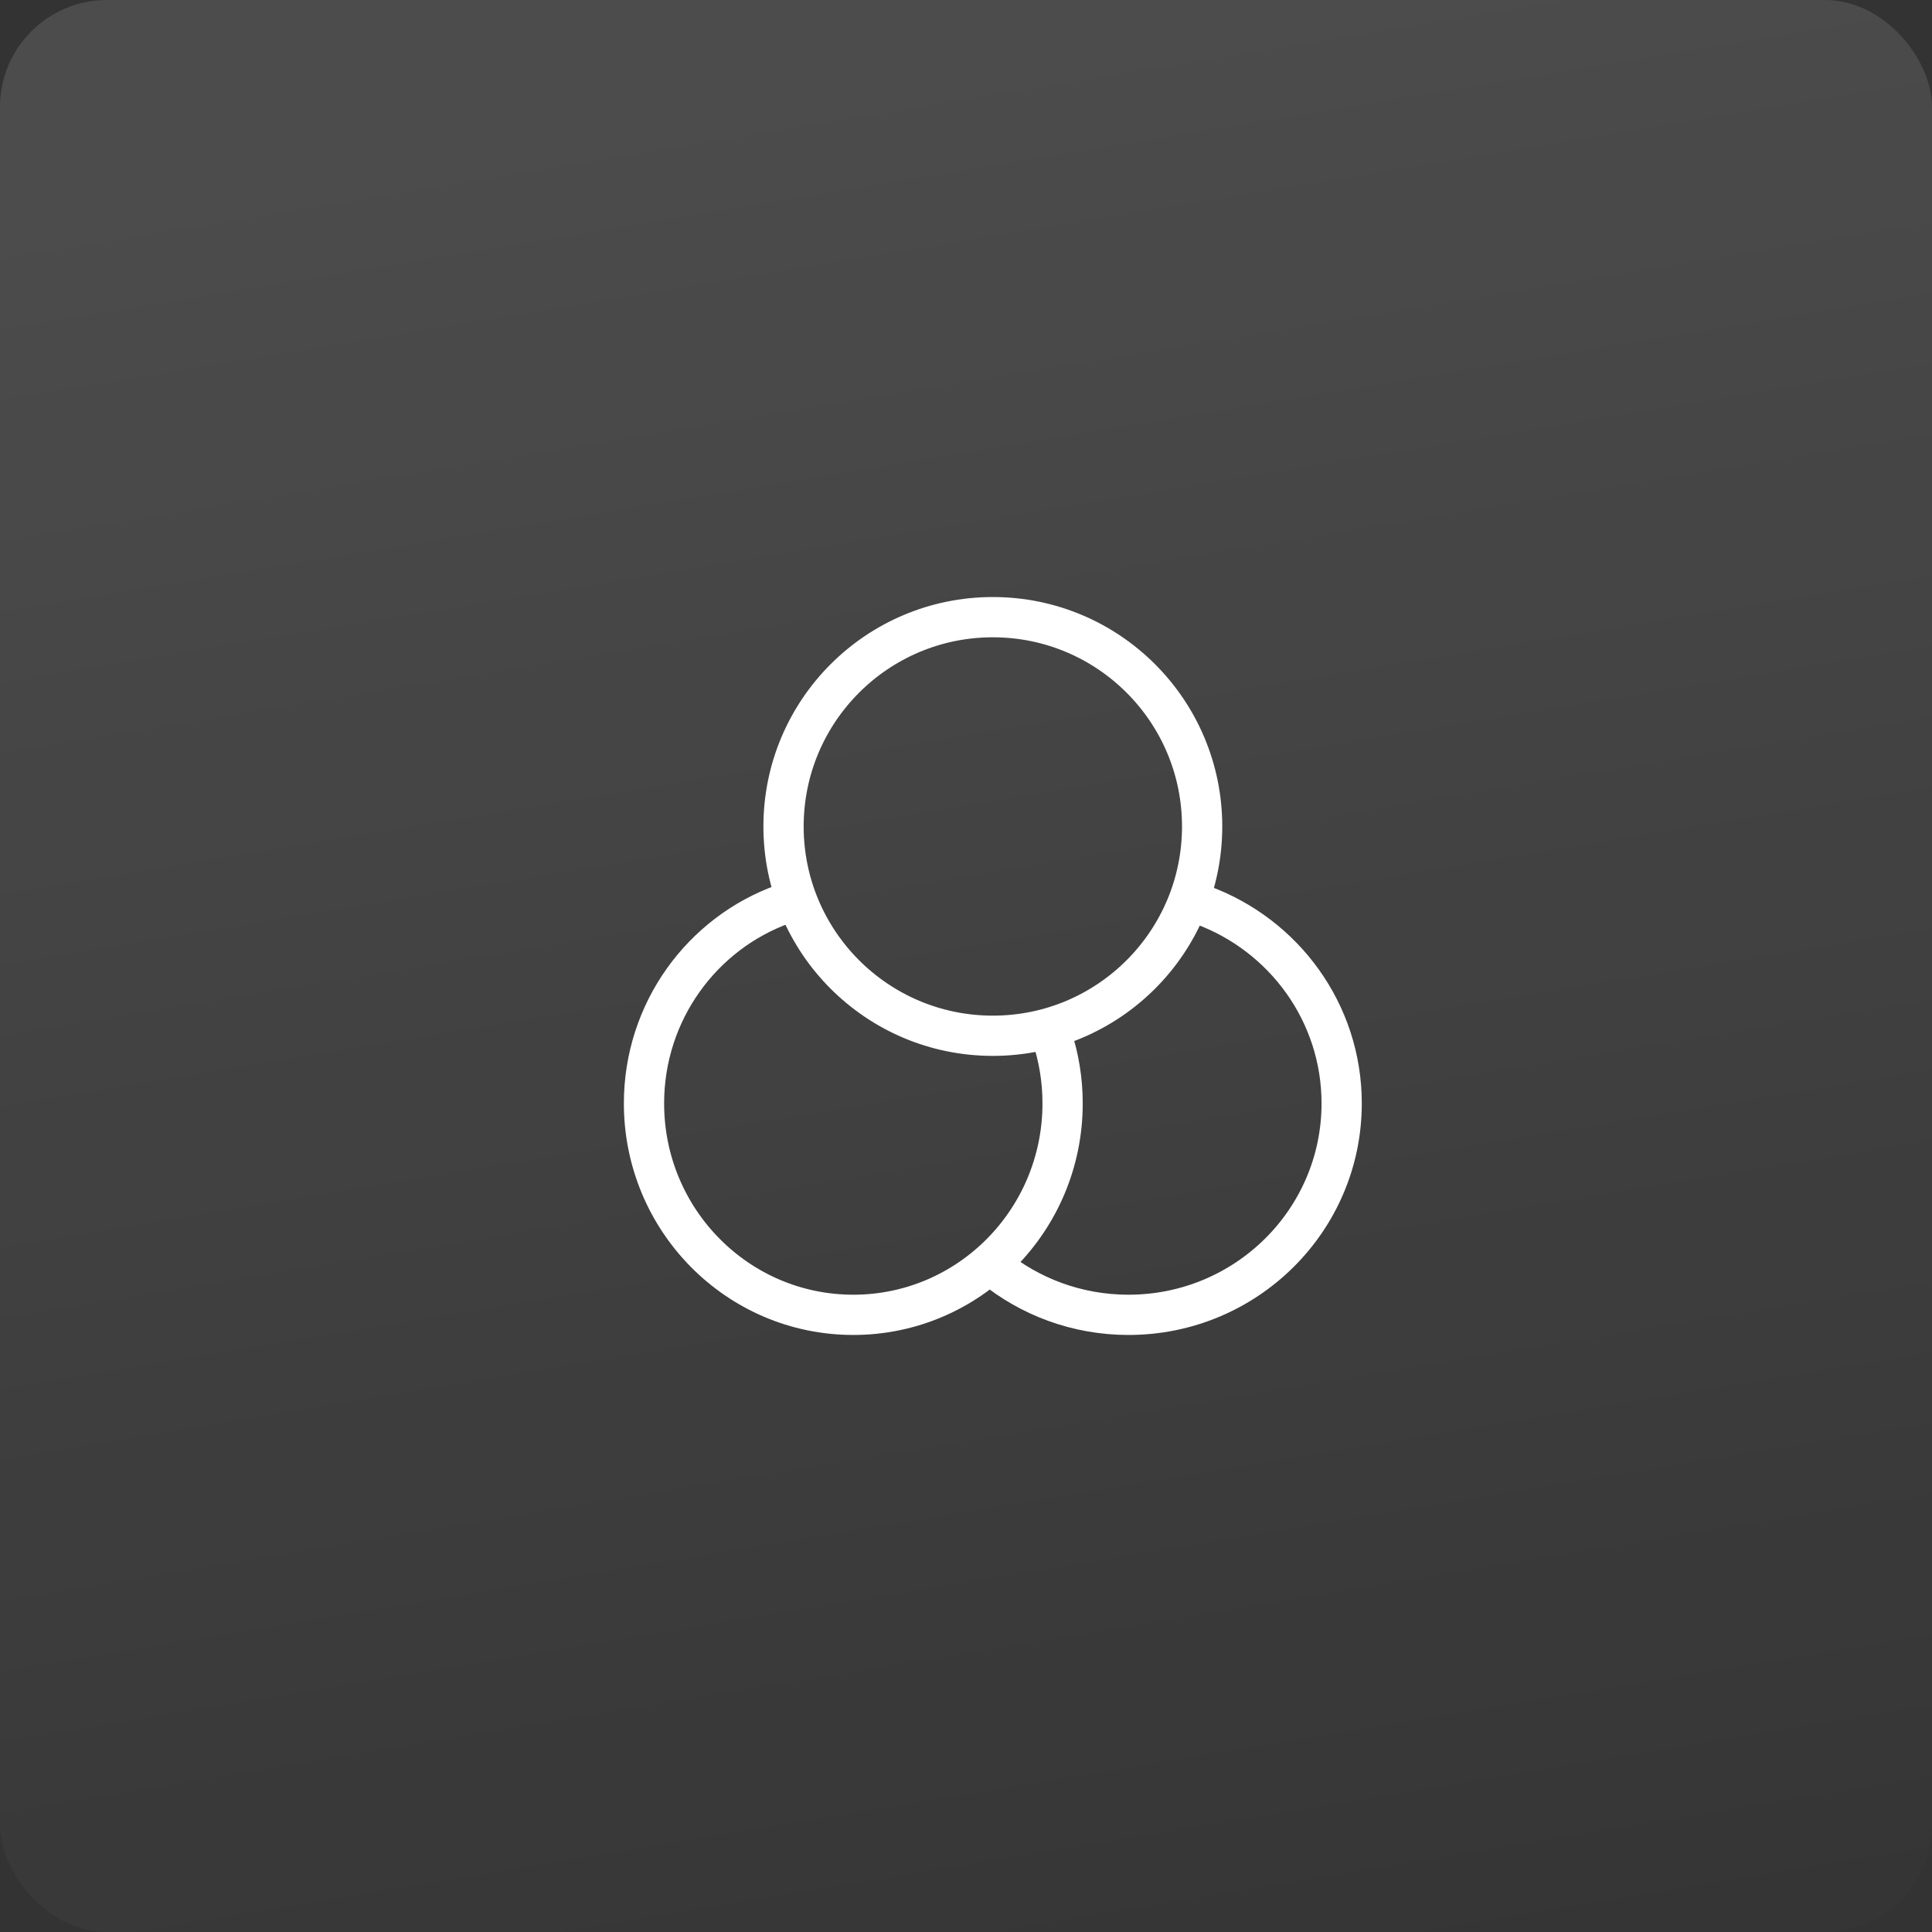 <?xml version="1.0" encoding="UTF-8"?> <svg xmlns="http://www.w3.org/2000/svg" width="72" height="72" viewBox="0 0 72 72" fill="none"><rect x="0" y="0" width="72" height="72" fill="#333333" stroke="none"/><rect width="72" height="72" rx="3.987" fill="url(#paint0_linear_2445_16319)"></rect><path d="M29.2 33.691C26.171 34.772 24 37.691 24 41.121C24 45.472 27.492 49 31.8 49C36.108 49 39.6 45.472 39.6 41.121C39.6 40.239 39.457 39.392 39.192 38.6M37 47.199C38.374 48.324 40.135 49 42.056 49C46.443 49 50 45.472 50 41.121C50 37.727 47.835 34.833 44.8 33.725M44.8 30.8C44.8 35.108 41.308 38.6 37 38.6C32.692 38.6 29.2 35.108 29.2 30.8C29.2 26.492 32.692 23 37 23C41.308 23 44.8 26.492 44.8 30.8Z" stroke="white" stroke-width="1.5" stroke-linecap="round" stroke-linejoin="round"></path><defs><linearGradient id="paint0_linear_2445_16319" x1="56.969" y1="80.5" x2="44.014" y2="2.129" gradientUnits="userSpaceOnUse"><stop stop-color="white" stop-opacity="0"></stop><stop offset="1" stop-color="white" stop-opacity="0.12"></stop></linearGradient></defs></svg> 